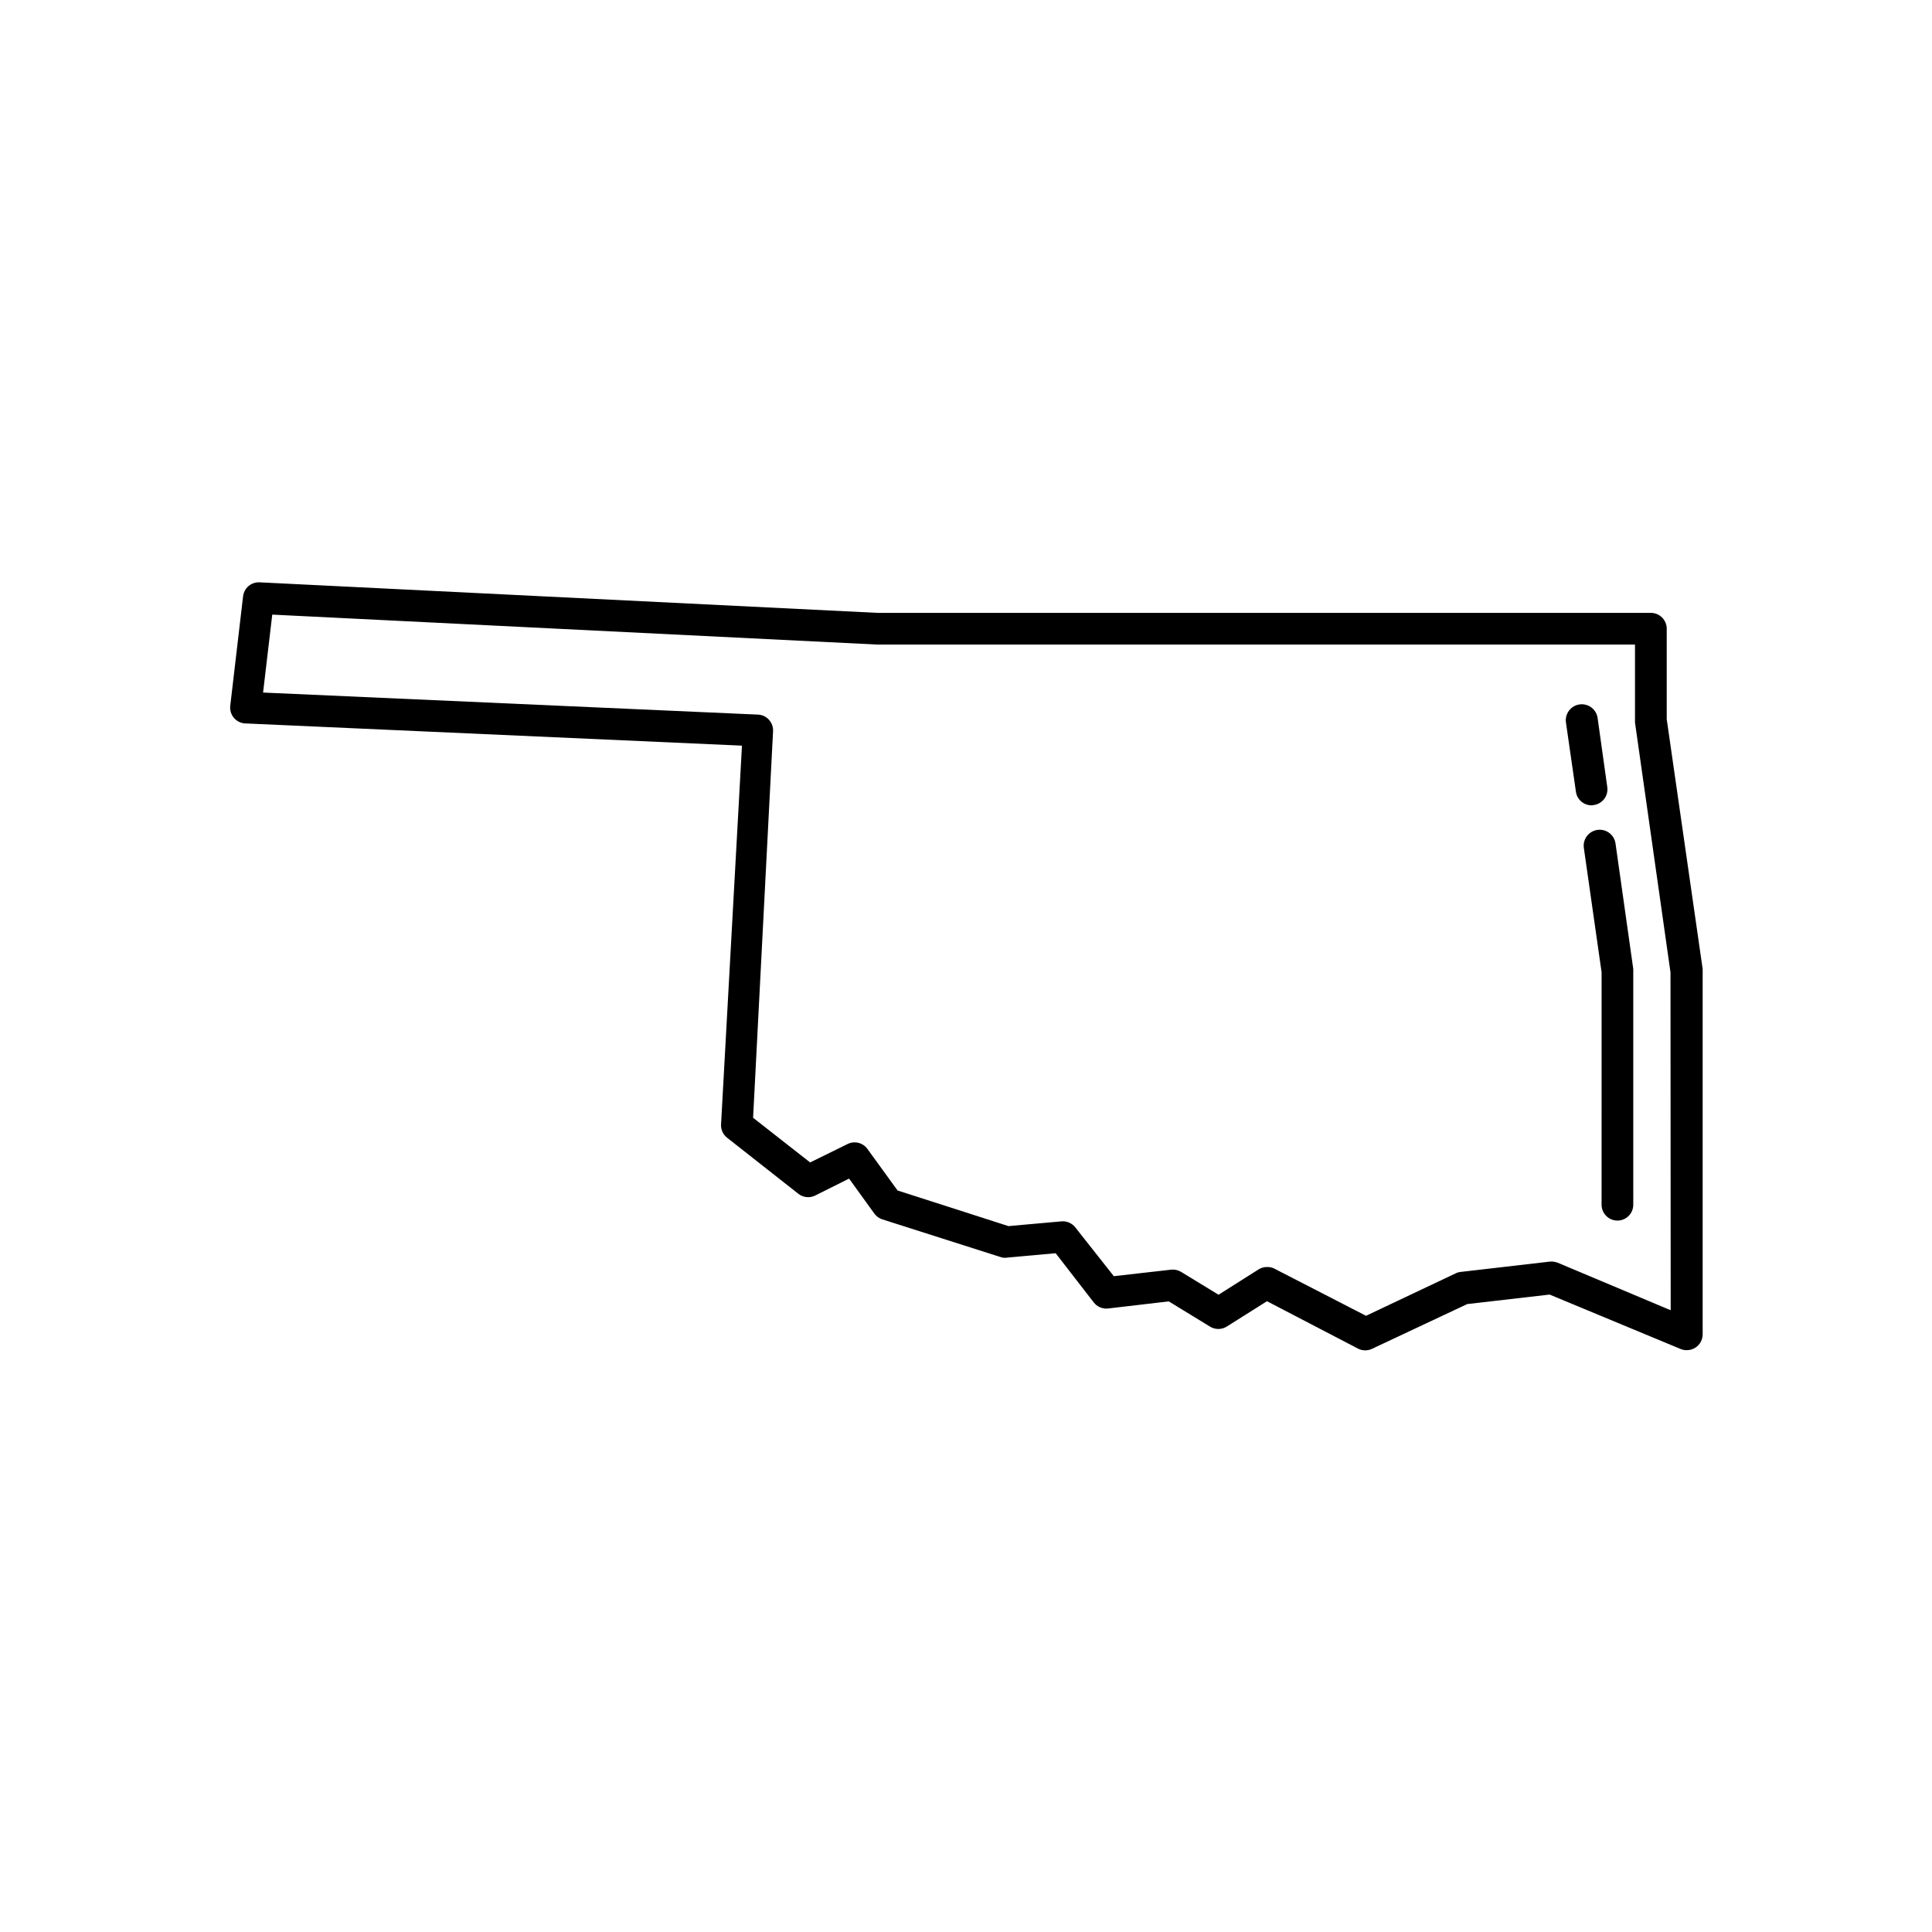 <?xml version="1.0" encoding="UTF-8"?>
<!-- Uploaded to: SVG Find, www.svgrepo.com, Generator: SVG Find Mixer Tools -->
<svg fill="#000000" width="800px" height="800px" version="1.1" viewBox="144 144 512 512" xmlns="http://www.w3.org/2000/svg">
 <g>
  <path d="m585.7 334.59v-23.973c0-1.113-0.441-2.18-1.23-2.969-0.789-0.785-1.855-1.23-2.969-1.23h-204.93l-163.95-8.102c-2.137-0.016-3.945 1.574-4.199 3.695l-3.402 29.012c-0.145 1.195 0.234 2.398 1.035 3.301 0.805 0.898 1.957 1.41 3.164 1.402l131.41 5.879-5.543 100.38c-0.074 1.363 0.523 2.68 1.598 3.523l18.895 14.863h-0.004c1.273 0.996 3.004 1.176 4.453 0.461l8.984-4.492 6.676 9.238c0.516 0.727 1.25 1.273 2.098 1.555l31.738 10.117c0.543 0.105 1.098 0.105 1.641 0l12.594-1.133 10.078 13.016-0.004-0.004c0.891 1.172 2.32 1.793 3.781 1.641l16.121-1.891 10.914 6.676c1.363 0.852 3.09 0.852 4.453 0l10.664-6.719 24.184 12.594v0.004c1.164 0.57 2.527 0.57 3.691 0l25.191-11.84 21.832-2.519 34.762 14.441c0.508 0.203 1.051 0.301 1.598 0.293 0.836 0.004 1.656-0.246 2.352-0.711 1.156-0.785 1.848-2.09 1.848-3.484v-96.23c0.02-0.195 0.02-0.391 0-0.586zm1.051 156.64-29.934-12.594h-0.004c-0.668-0.262-1.387-0.363-2.098-0.297l-23.594 2.731h-0.004c-0.465 0.039-0.922 0.168-1.344 0.379l-23.762 11.25-24.477-12.594c-0.555-0.238-1.156-0.355-1.762-0.336-0.789-0.004-1.559 0.215-2.227 0.629l-10.621 6.719-9.91-6.047c-0.805-0.492-1.75-0.699-2.688-0.59l-15.156 1.723-10.199-12.93c-0.883-1.129-2.273-1.727-3.695-1.598l-14.023 1.258-29.391-9.445-7.977-11c-1.203-1.672-3.445-2.223-5.289-1.301l-9.906 4.871-15.113-11.84 5.289-102.4c0.066-1.156-0.344-2.289-1.137-3.133-0.797-0.844-1.906-1.32-3.062-1.316l-130.95-5.836 2.434-20.656 160.25 7.934h200.89v20.07 0.586l9.406 66.207z"/>
  <path d="m572.13 367.54c-0.324-2.316-2.469-3.934-4.785-3.609-2.32 0.324-3.938 2.469-3.609 4.785l4.703 32.957-0.004 61.594c0 2.316 1.883 4.199 4.199 4.199 2.32 0 4.199-1.883 4.199-4.199v-61.887-0.586z"/>
  <path d="m566.38 357.34c2.293-0.324 3.891-2.449 3.566-4.746l-2.562-18.305h0.004c-0.324-2.316-2.469-3.934-4.789-3.609-2.316 0.324-3.934 2.465-3.609 4.785l2.644 18.348c0.297 2.086 2.09 3.633 4.199 3.609z"/>
 </g>
</svg>